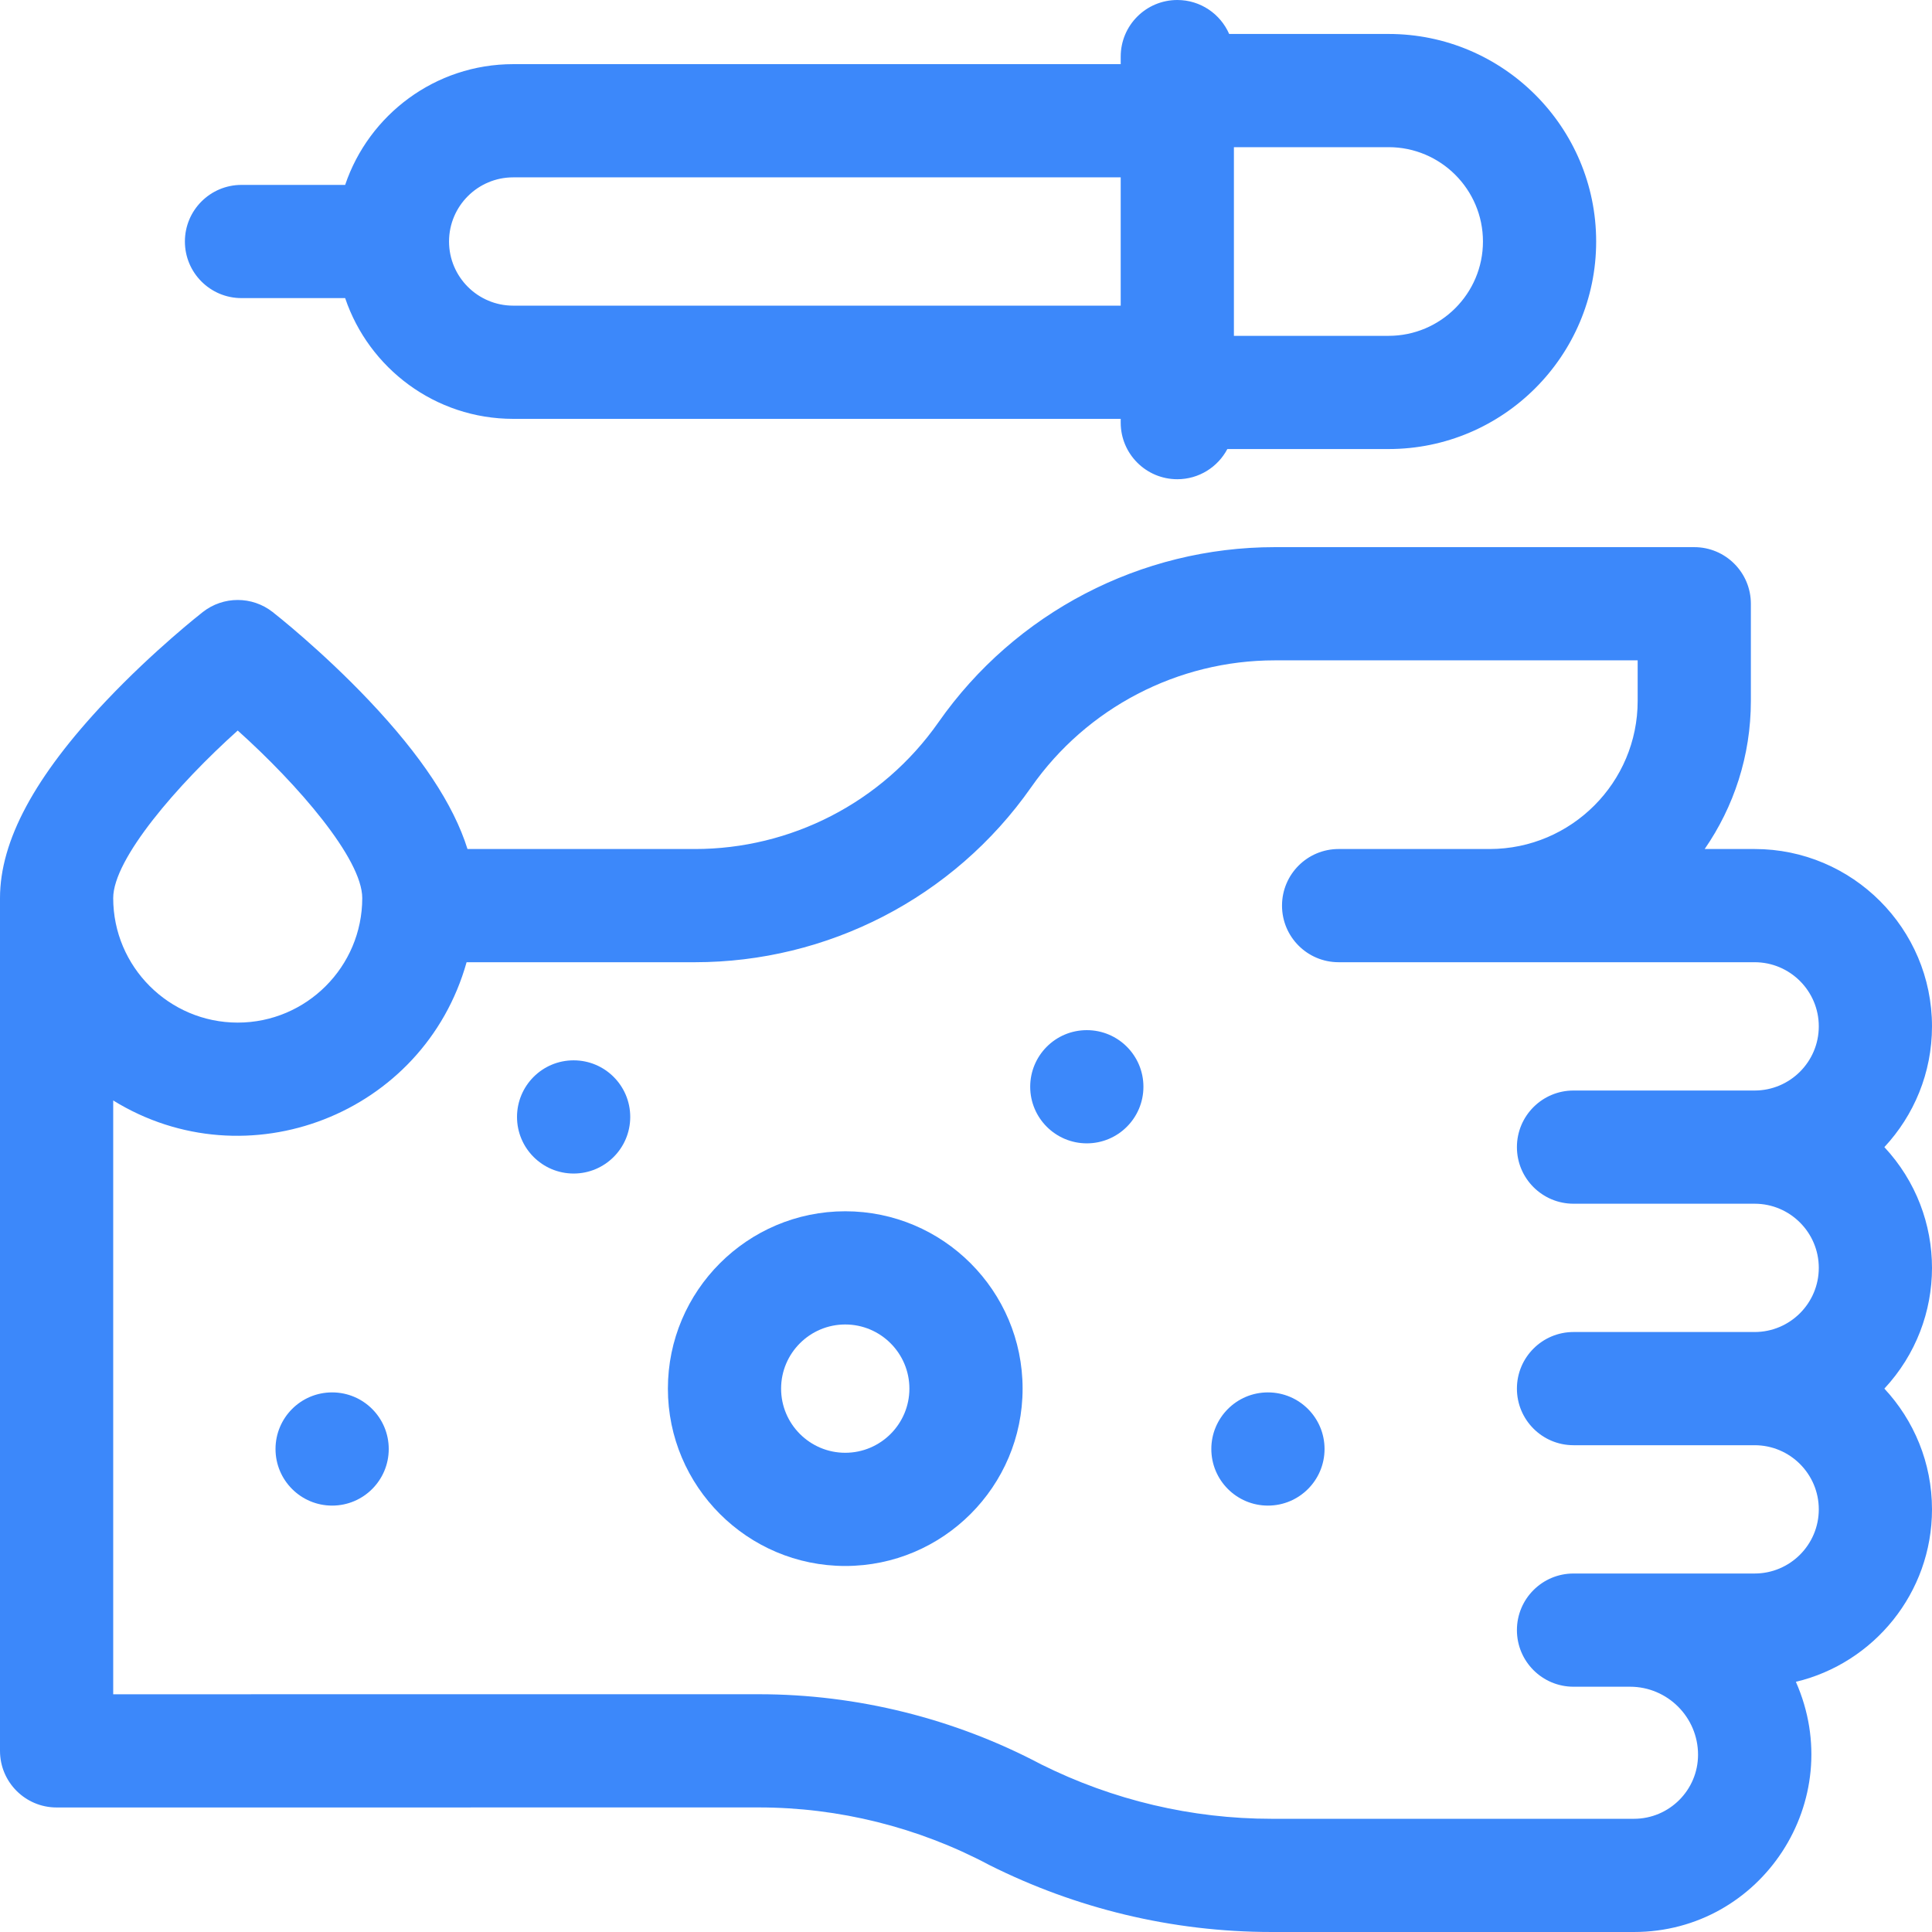 <svg width="512" height="512" viewBox="0 0 512 512" fill="none" xmlns="http://www.w3.org/2000/svg">
<g clip-path="url(#clip0_4_48)">
<path d="M499.378 303.998C507.199 295.601 511.998 284.352 511.998 271.998C511.998 246.082 490.914 224.998 464.998 224.998H451.759C459.468 213.834 463.998 200.314 463.998 185.75V160C463.998 151.716 457.282 145 448.998 145H337.829C302.364 145 269.049 162.345 248.712 191.396C233.7 212.836 209.397 225 184.169 225H123.89C120.191 213.191 111.596 200.233 97.897 185.751C85.268 172.399 72.76 162.589 72.233 162.178C66.807 157.941 59.192 157.941 53.766 162.178C53.24 162.589 40.732 172.399 28.102 185.751C9.192 205.743 0 222.834 0 238V463.999C0 472.28 6.717 478.999 15.001 478.999L201.129 478.989C222.27 478.989 243.326 484.238 262.024 494.166C262.132 494.224 262.241 494.28 262.351 494.335C284.959 505.639 310.385 511.999 336.999 511.999H433.018C466.825 511.999 489.797 477.131 475.927 445.701C496.587 440.76 511.998 422.15 511.998 399.997C511.998 387.643 507.2 376.394 499.378 367.997C516.188 349.95 516.227 322.088 499.378 303.998ZM63 193.597C78.938 207.897 96 227.602 96 238C96 256.196 81.196 271 63 271C44.804 271 30 256.196 30 238C30 227.602 47.065 207.894 63 193.597ZM464.998 416.997H416.998C408.714 416.997 401.998 423.713 401.998 431.997C401.998 440.283 408.713 446.999 416.998 446.999H431.978C441.914 446.999 449.998 455.082 449.998 465.019C449.998 474.382 442.381 481.999 433.018 481.999H336.999C315.815 481.999 294.976 477.077 275.923 467.581C252.952 455.418 227.093 448.99 201.128 448.99L30 448.998V291.637C65.387 313.489 112.313 295.391 123.651 255H184.169C219.109 255 252.621 238.117 273.287 208.602C288.016 187.561 312.144 175 337.829 175H433.998V185.75C433.998 207.367 416.432 224.956 394.825 224.998H354.747C346.463 224.998 339.747 231.714 339.747 239.998C339.747 248.282 346.463 254.998 354.747 254.998H464.998C474.372 254.998 481.998 262.624 481.998 271.998C481.998 281.372 474.372 288.998 464.998 288.998H416.998C408.714 288.998 401.998 295.714 401.998 303.998C401.998 312.282 408.714 318.998 416.998 318.998H464.998C474.372 318.998 481.998 326.624 481.998 335.998C481.998 345.372 474.372 352.998 464.998 352.998H416.998C408.714 352.998 401.998 359.714 401.998 367.997C401.998 376.281 408.714 382.997 416.998 382.997H464.998C474.372 382.997 481.998 390.623 481.998 399.997C481.998 409.371 474.372 416.997 464.998 416.997Z" fill="#3C88FA"/>
<path d="M64 79.001H91.469C97.745 97.581 115.329 111.001 136 111.001H296.999V112.001C296.999 120.285 303.715 127 311.999 127C317.753 127 322.745 123.756 325.261 119.001H367.999C398.326 119.001 422.999 94.328 422.999 64.001C422.999 33.674 398.326 9.001 367.999 9.001H325.742C323.427 3.705 318.148 0.001 311.999 0.001C303.715 0.001 296.999 6.717 296.999 15.001V17.001H136C115.329 17.001 97.745 30.421 91.469 49.001H64C55.716 49.001 49 55.717 49 64.001C49 72.285 55.716 79.001 64 79.001ZM392.999 64.001C392.999 77.786 381.784 89.001 367.999 89.001H326.999V39.001H367.999C381.784 39.001 392.999 50.216 392.999 64.001ZM136 47.001H296.999V81.001H136C126.626 81.001 119 73.375 119 64.001C119 54.627 126.626 47.001 136 47.001Z" fill="#3C88FA"/>
<path d="M288.019 273C279.651 273 273.014 279.786 273.014 288C273.014 296.284 279.735 303 288.019 303C296.304 303 303.019 296.284 303.019 288C303.019 279.716 296.304 273 288.019 273Z" fill="#3C88FA"/>
<path d="M152.019 281C143.651 281 137.014 287.786 137.014 296C137.014 304.284 143.735 311 152.019 311C160.304 311 167.019 304.284 167.019 296C167.019 287.716 160.304 281 152.019 281Z" fill="#3C88FA"/>
<path d="M88.02 369C79.652 369 73.015 375.786 73.015 384C73.015 392.284 79.736 399 88.02 399C96.305 399 103.02 392.284 103.02 384C103.02 375.716 96.305 369 88.02 369Z" fill="#3C88FA"/>
<path d="M336.019 369C327.651 369 321.014 375.786 321.014 384C321.014 392.284 327.735 399 336.019 399C344.304 399 351.019 392.284 351.019 384C351.019 375.716 344.304 369 336.019 369Z" fill="#3C88FA"/>
<path d="M223.999 321C198.083 321 176.999 342.084 176.999 368C176.999 393.916 198.083 415 223.999 415C249.915 415 270.999 393.916 270.999 368C270.999 342.084 249.915 321 223.999 321ZM223.999 385C214.625 385 206.999 377.374 206.999 368C206.999 358.626 214.625 351 223.999 351C233.373 351 240.999 358.626 240.999 368C240.999 377.374 233.373 385 223.999 385Z" fill="#3C88FA"/>
</g>
<defs>
<clipPath id="clip0_4_48">
<rect width="512" height="512" fill="white"/>
</clipPath>
</defs>
</svg>
